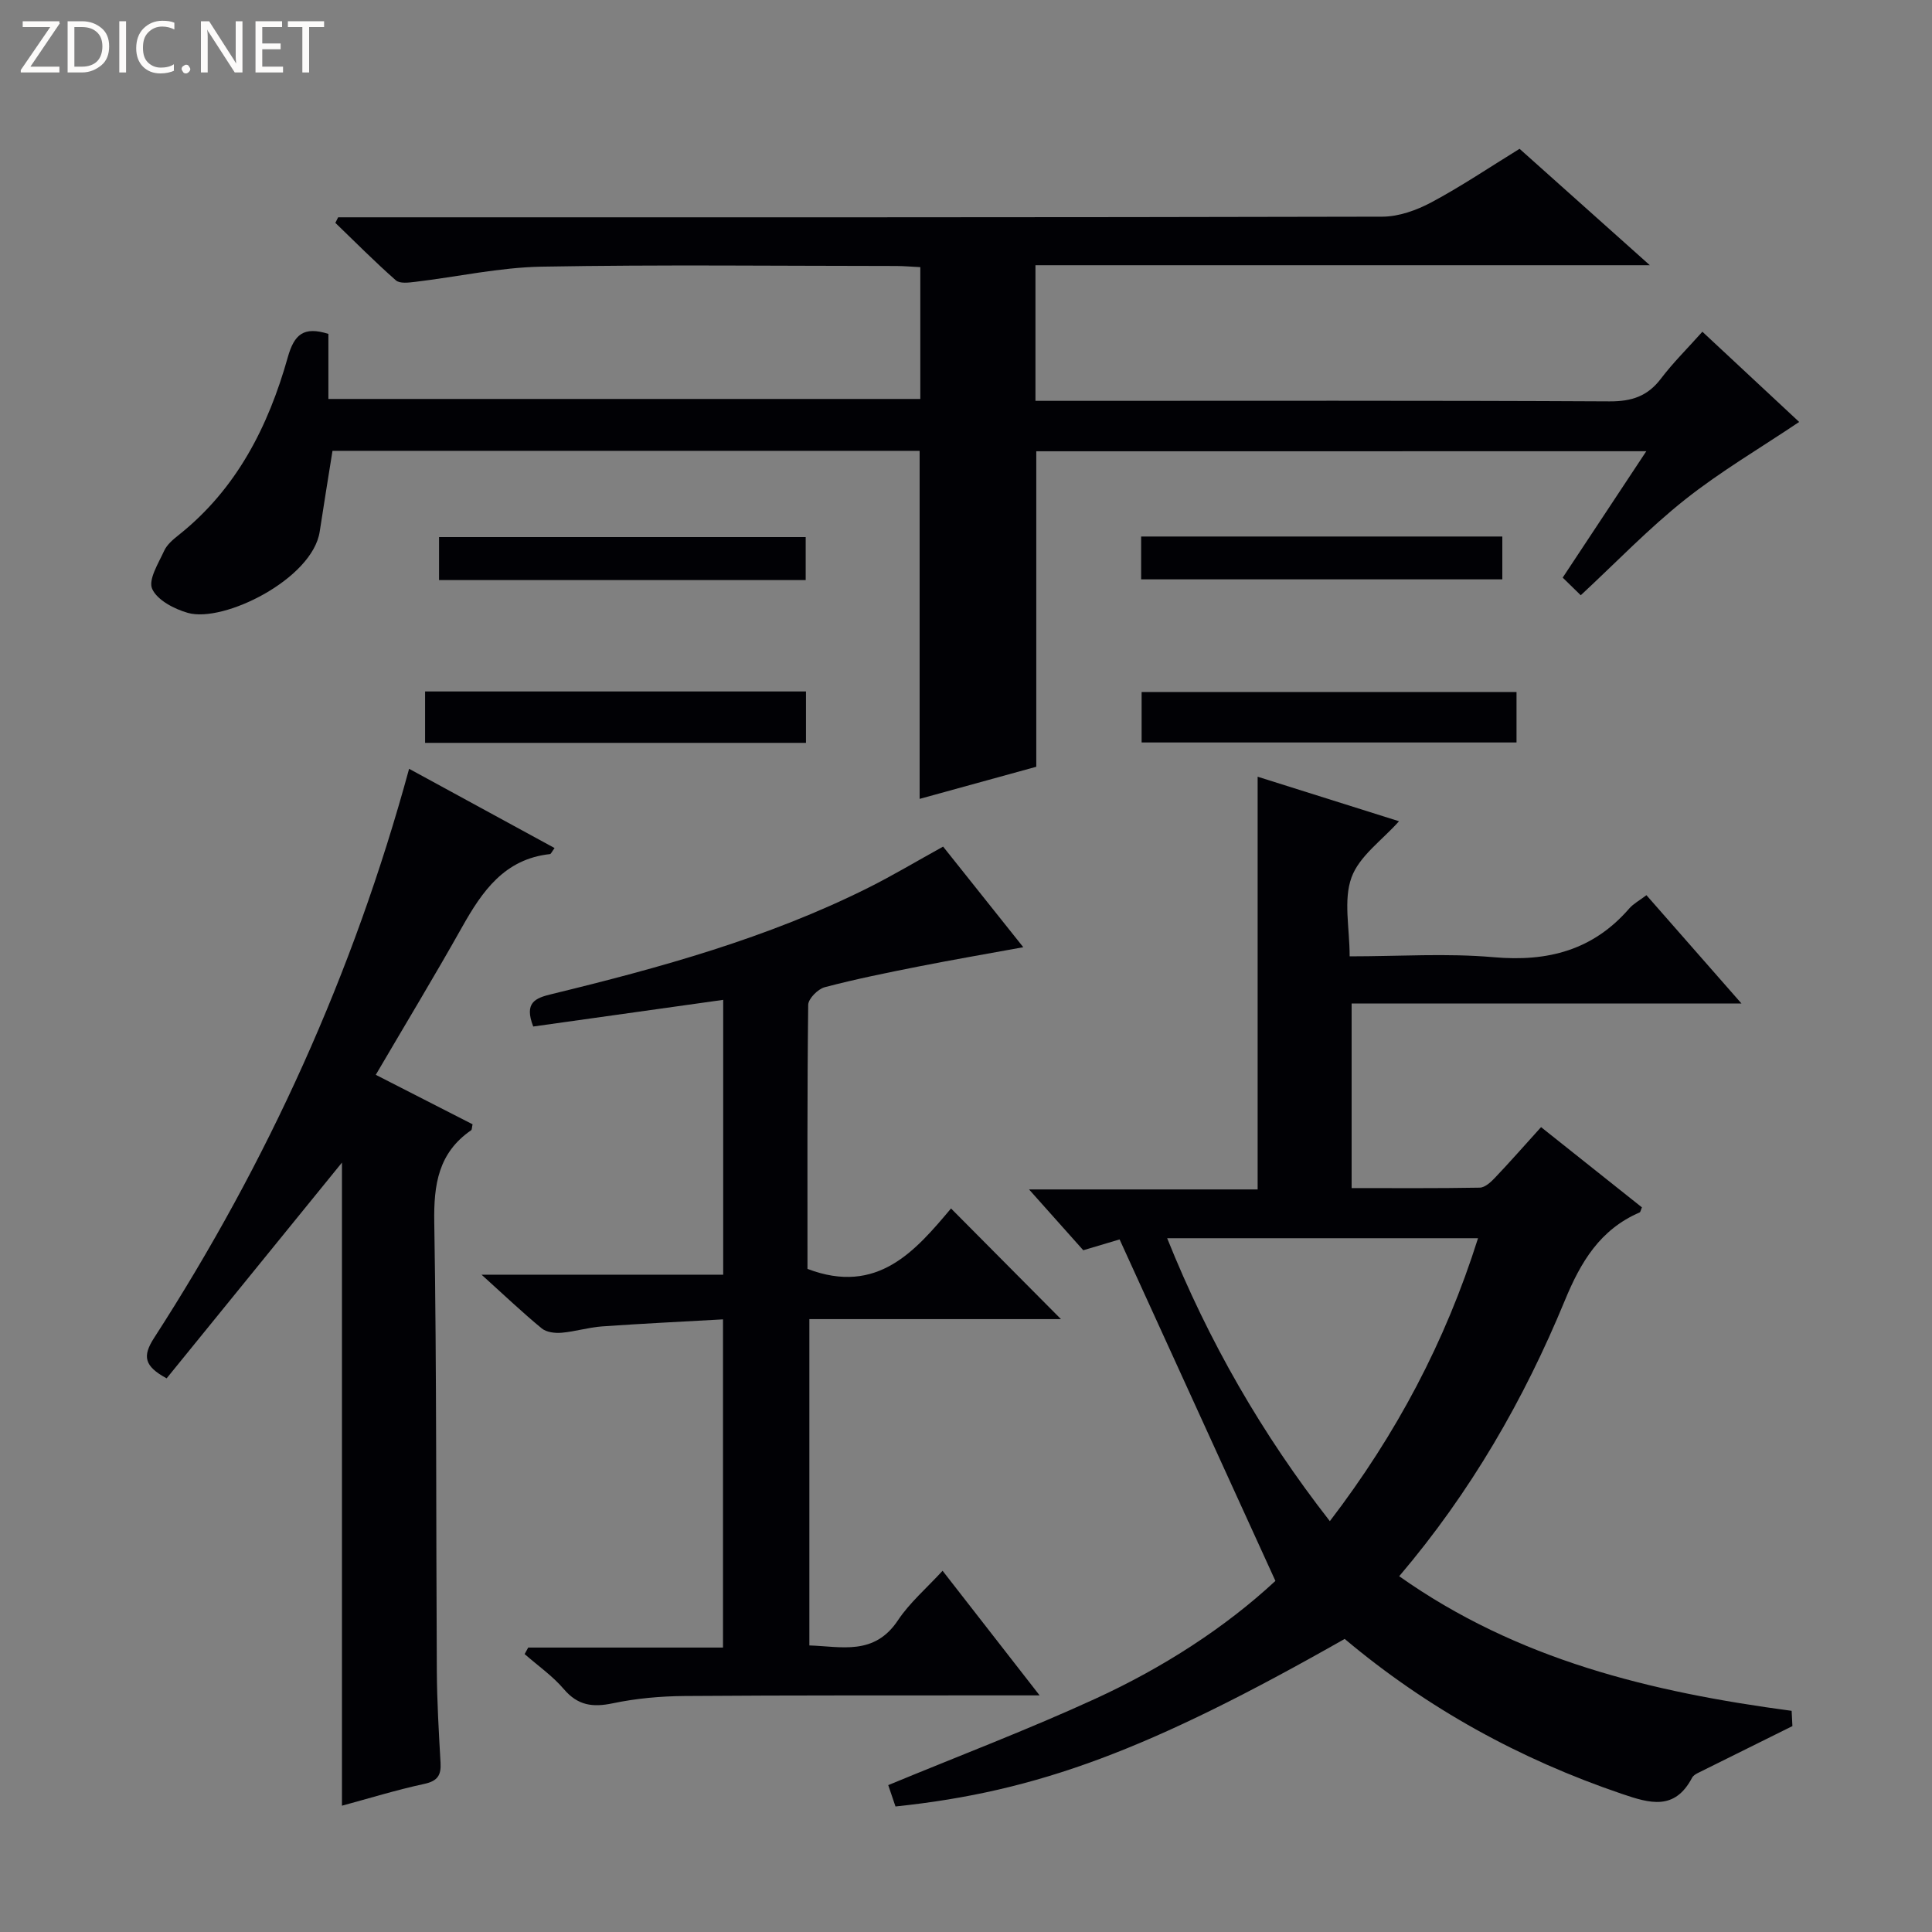 <svg enable-background="new 0 0 400 400" viewBox="0 0 400 400" xmlns="http://www.w3.org/2000/svg"><rect x="0" y="0" width="400" height="400" fill="#808080" stroke="none"/><g fill="#fcfbfa"><path d="m12.4 4.8-6.1 9h6v1.2h-8v-.5l6.1-8.9h-5.7v-1.2h7.6v.4z"/><path d="m14 15v-10.6h3c1.6 0 2.9.5 4 1.4s1.6 2.2 1.6 3.8-.5 3-1.6 3.9-2.4 1.5-4 1.5zm1.4-9.4v8.2h1.6c1.3 0 2.4-.4 3.1-1.1s1.1-1.8 1.1-3.1-.4-2.3-1.2-3-1.8-1-3.1-1z"/><path d="m26.1 4.4v10.6h-1.4v-10.6z"/><path d="m36.1 14.6c-.8.4-1.8.6-2.9.6-1.5 0-2.7-.5-3.6-1.4s-1.4-2.2-1.4-3.8c0-1.7.5-3.1 1.5-4.1s2.3-1.6 3.9-1.6c1 0 1.8.1 2.5.4v1.4c-.8-.4-1.6-.6-2.5-.6-1.2 0-2.1.4-2.9 1.2s-1.1 1.8-1.1 3.2c0 1.3.3 2.3 1 3s1.6 1.1 2.7 1.1c1 0 2-.2 2.7-.7v1.3z"/><path d="m37.6 14.3c0-.2.1-.5.3-.6s.4-.3.6-.3c.3 0 .5.1.6.3s.3.4.3.6-.1.4-.3.6-.4.3-.6.3c-.3 0-.5-.1-.6-.3s-.3-.4-.3-.6z"/><path d="m50.2 15h-1.6l-5.3-8.2c-.2-.2-.3-.5-.4-.7 0 .2.1.7.1 1.5v7.4h-1.4v-10.6h1.7l5.2 8.1c.2.4.4.6.4.7 0-.3-.1-.8-.1-1.5v-7.3h1.4z"/><path d="m58.6 15h-5.7v-10.6h5.5v1.2h-4.1v3.4h3.8v1.2h-3.8v3.6h4.3z"/><path d="m67.1 5.6h-3.1v9.4h-1.4v-9.4h-3v-1.2h7.5z"/></g><path d="m214.55 93.43v65.32c-7.69 2.12-15.88 4.37-24.15 6.65 0-24.34 0-48.06 0-72.06-40.56 0-81.13 0-121.56 0-.91 5.7-1.81 11.21-2.65 16.73-1.5 9.79-19.87 18.94-27.3 16.82-2.81-.8-6.33-2.63-7.38-4.96-.86-1.9 1.3-5.32 2.48-7.9.59-1.29 1.87-2.36 3.03-3.28 11.98-9.53 18.54-22.48 22.56-36.77 1.34-4.76 3.29-6.46 8.41-4.85v13.47h122.55c0-8.86 0-17.9 0-27.29-1.69-.08-3.3-.23-4.92-.24-24.5-.01-49-.3-73.48.14-8.73.16-17.42 2.1-26.14 3.14-1.35.16-3.22.41-4.04-.31-4.32-3.8-8.38-7.9-12.53-11.9.19-.38.39-.77.58-1.15h5.24c70.32 0 140.64.04 210.96-.13 3.4-.01 7.07-1.33 10.13-2.96 6.15-3.28 11.95-7.2 18.27-11.09 8.69 7.77 17.41 15.56 26.97 24.1-43.04 0-84.93 0-127.2 0v28.08h5.38c37.83 0 75.65-.09 113.48.11 4.58.02 7.88-1.06 10.65-4.72 2.5-3.3 5.48-6.23 8.57-9.7 7.04 6.56 13.92 12.97 20.04 18.68-7.97 5.36-16.23 10.2-23.65 16.09-7.53 5.97-14.23 12.98-21.57 19.79-1.21-1.18-2.39-2.33-3.74-3.65 5.79-8.75 11.36-17.17 17.31-26.17-42.56.01-84.4.01-126.3.01z" fill="#010105"/><path d="m278.4 339.32c-40.41 22.97-63.51 31.61-93 34.69-.51-1.49-1.05-3.1-1.5-4.42 14.61-6.05 29-11.51 42.96-17.92 13.94-6.4 26.8-14.7 37.2-24.36-10.86-23.8-21.44-47-32.26-70.7-1.68.5-4.47 1.33-7.52 2.24-3.47-3.89-6.99-7.84-11.23-12.59h47.33c0-28.7 0-56.75 0-85.45 9.81 3.09 19.67 6.19 29.27 9.22-3.47 3.91-8.24 7.21-9.84 11.65-1.7 4.69-.38 10.46-.38 16.32 10.28 0 20.11-.68 29.82.18 11.21.99 20.58-1.45 28.07-10.09.85-.98 2.08-1.63 3.56-2.75 6.36 7.25 12.69 14.46 19.67 22.42-27.32 0-53.82 0-80.71 0v38.22c8.94 0 17.74.07 26.53-.09 1.07-.02 2.29-1.14 3.13-2.03 3.09-3.25 6.05-6.62 9.56-10.5 7.01 5.57 13.97 11.11 20.88 16.61-.24.55-.28.96-.47 1.05-8.19 3.54-12.18 10.21-15.49 18.24-8.46 20.51-19.47 39.65-34.29 57.08 24.44 17.29 52.1 23.99 81.25 27.87.07 1.49.15 3.05.16 3.16-7.11 3.52-13.37 6.62-19.63 9.74-.43.22-.93.54-1.14.95-3.59 6.81-8.66 5.35-14.58 3.33-21.08-7.17-40.19-17.65-57.35-32.07zm27.61-82.96c-21.61 0-42.67 0-64.36 0 8.56 21.34 19.62 40.56 33.68 58.58 13.76-18 23.89-37.07 30.68-58.58z" fill="#010105"/><path d="m195.26 175.28c5.43 6.82 10.77 13.51 16.6 20.83-7.78 1.42-14.74 2.62-21.67 3.99-6.51 1.29-13.02 2.6-19.43 4.29-1.42.37-3.41 2.38-3.43 3.65-.22 18.31-.15 36.62-.15 54.67 14.5 5.54 22.39-3.81 29.72-12.51 7.82 7.87 15.37 15.48 22.76 22.91-16.47 0-34.09 0-52.09 0v67.56c6.61.21 13.44 2.18 18.35-5.22 2.43-3.65 5.9-6.61 9.23-10.24 6.65 8.54 12.96 16.64 20.09 25.8-2.67 0-4.35 0-6.03 0-22.49.02-44.98-.04-67.48.13-4.96.04-10.01.49-14.86 1.51-4.16.87-7.23.47-10.13-2.93-2.33-2.74-5.39-4.86-8.12-7.26.25-.45.5-.9.74-1.35h40.33c0-22.67 0-44.76 0-67.95-8.35.47-16.71.87-25.06 1.46-2.8.2-5.55 1.07-8.35 1.31-1.36.12-3.14-.09-4.12-.9-3.94-3.24-7.65-6.77-12.46-11.12h50.03c0-19.22 0-37.82 0-56.9-13.23 1.86-26.37 3.7-39.33 5.52-1.93-4.98.42-5.89 3.81-6.71 22.45-5.46 44.7-11.6 65.5-21.99 5.05-2.52 9.9-5.43 15.55-8.55z" fill="#010105"/><path d="m70.8 240.7c-11.95 14.71-24.19 29.77-36.3 44.67-4.69-2.54-5.03-4.6-2.59-8.38 23.5-36.38 41.23-75.39 52.79-117.82 10.12 5.51 20.07 10.93 30.12 16.41-.58.78-.74 1.22-.95 1.25-9.42 1.02-14.02 7.67-18.2 15.11-5.68 10.11-11.69 20.04-17.87 30.59 7.25 3.7 13.68 6.99 20.04 10.24-.15.67-.12 1.12-.3 1.24-6.78 4.67-7.76 11.23-7.63 19.04.51 30.98.35 61.98.53 92.96.04 6.32.41 12.63.77 18.94.15 2.6-.62 3.8-3.38 4.39-5.83 1.26-11.54 3.03-17.03 4.51 0-44.65 0-89.17 0-133.15z" fill="#010105"/><path d="m88.01 143.16h78.86v10.64c-26.29 0-52.37 0-78.86 0 0-3.42 0-6.8 0-10.64z" fill="#010105"/><path d="m313.98 143.27v10.45c-25.85 0-51.56 0-77.62 0 0-3.32 0-6.71 0-10.45z" fill="#010105"/><path d="m90.9 120.1c0-3.03 0-5.78 0-8.9h75.91v8.9c-25.31 0-50.45 0-75.91 0z" fill="#010105"/><path d="m236.26 119.95c0-3.12 0-5.87 0-8.87h74.78v8.87c-24.75 0-49.58 0-74.78 0z" fill="#010105"/></svg>